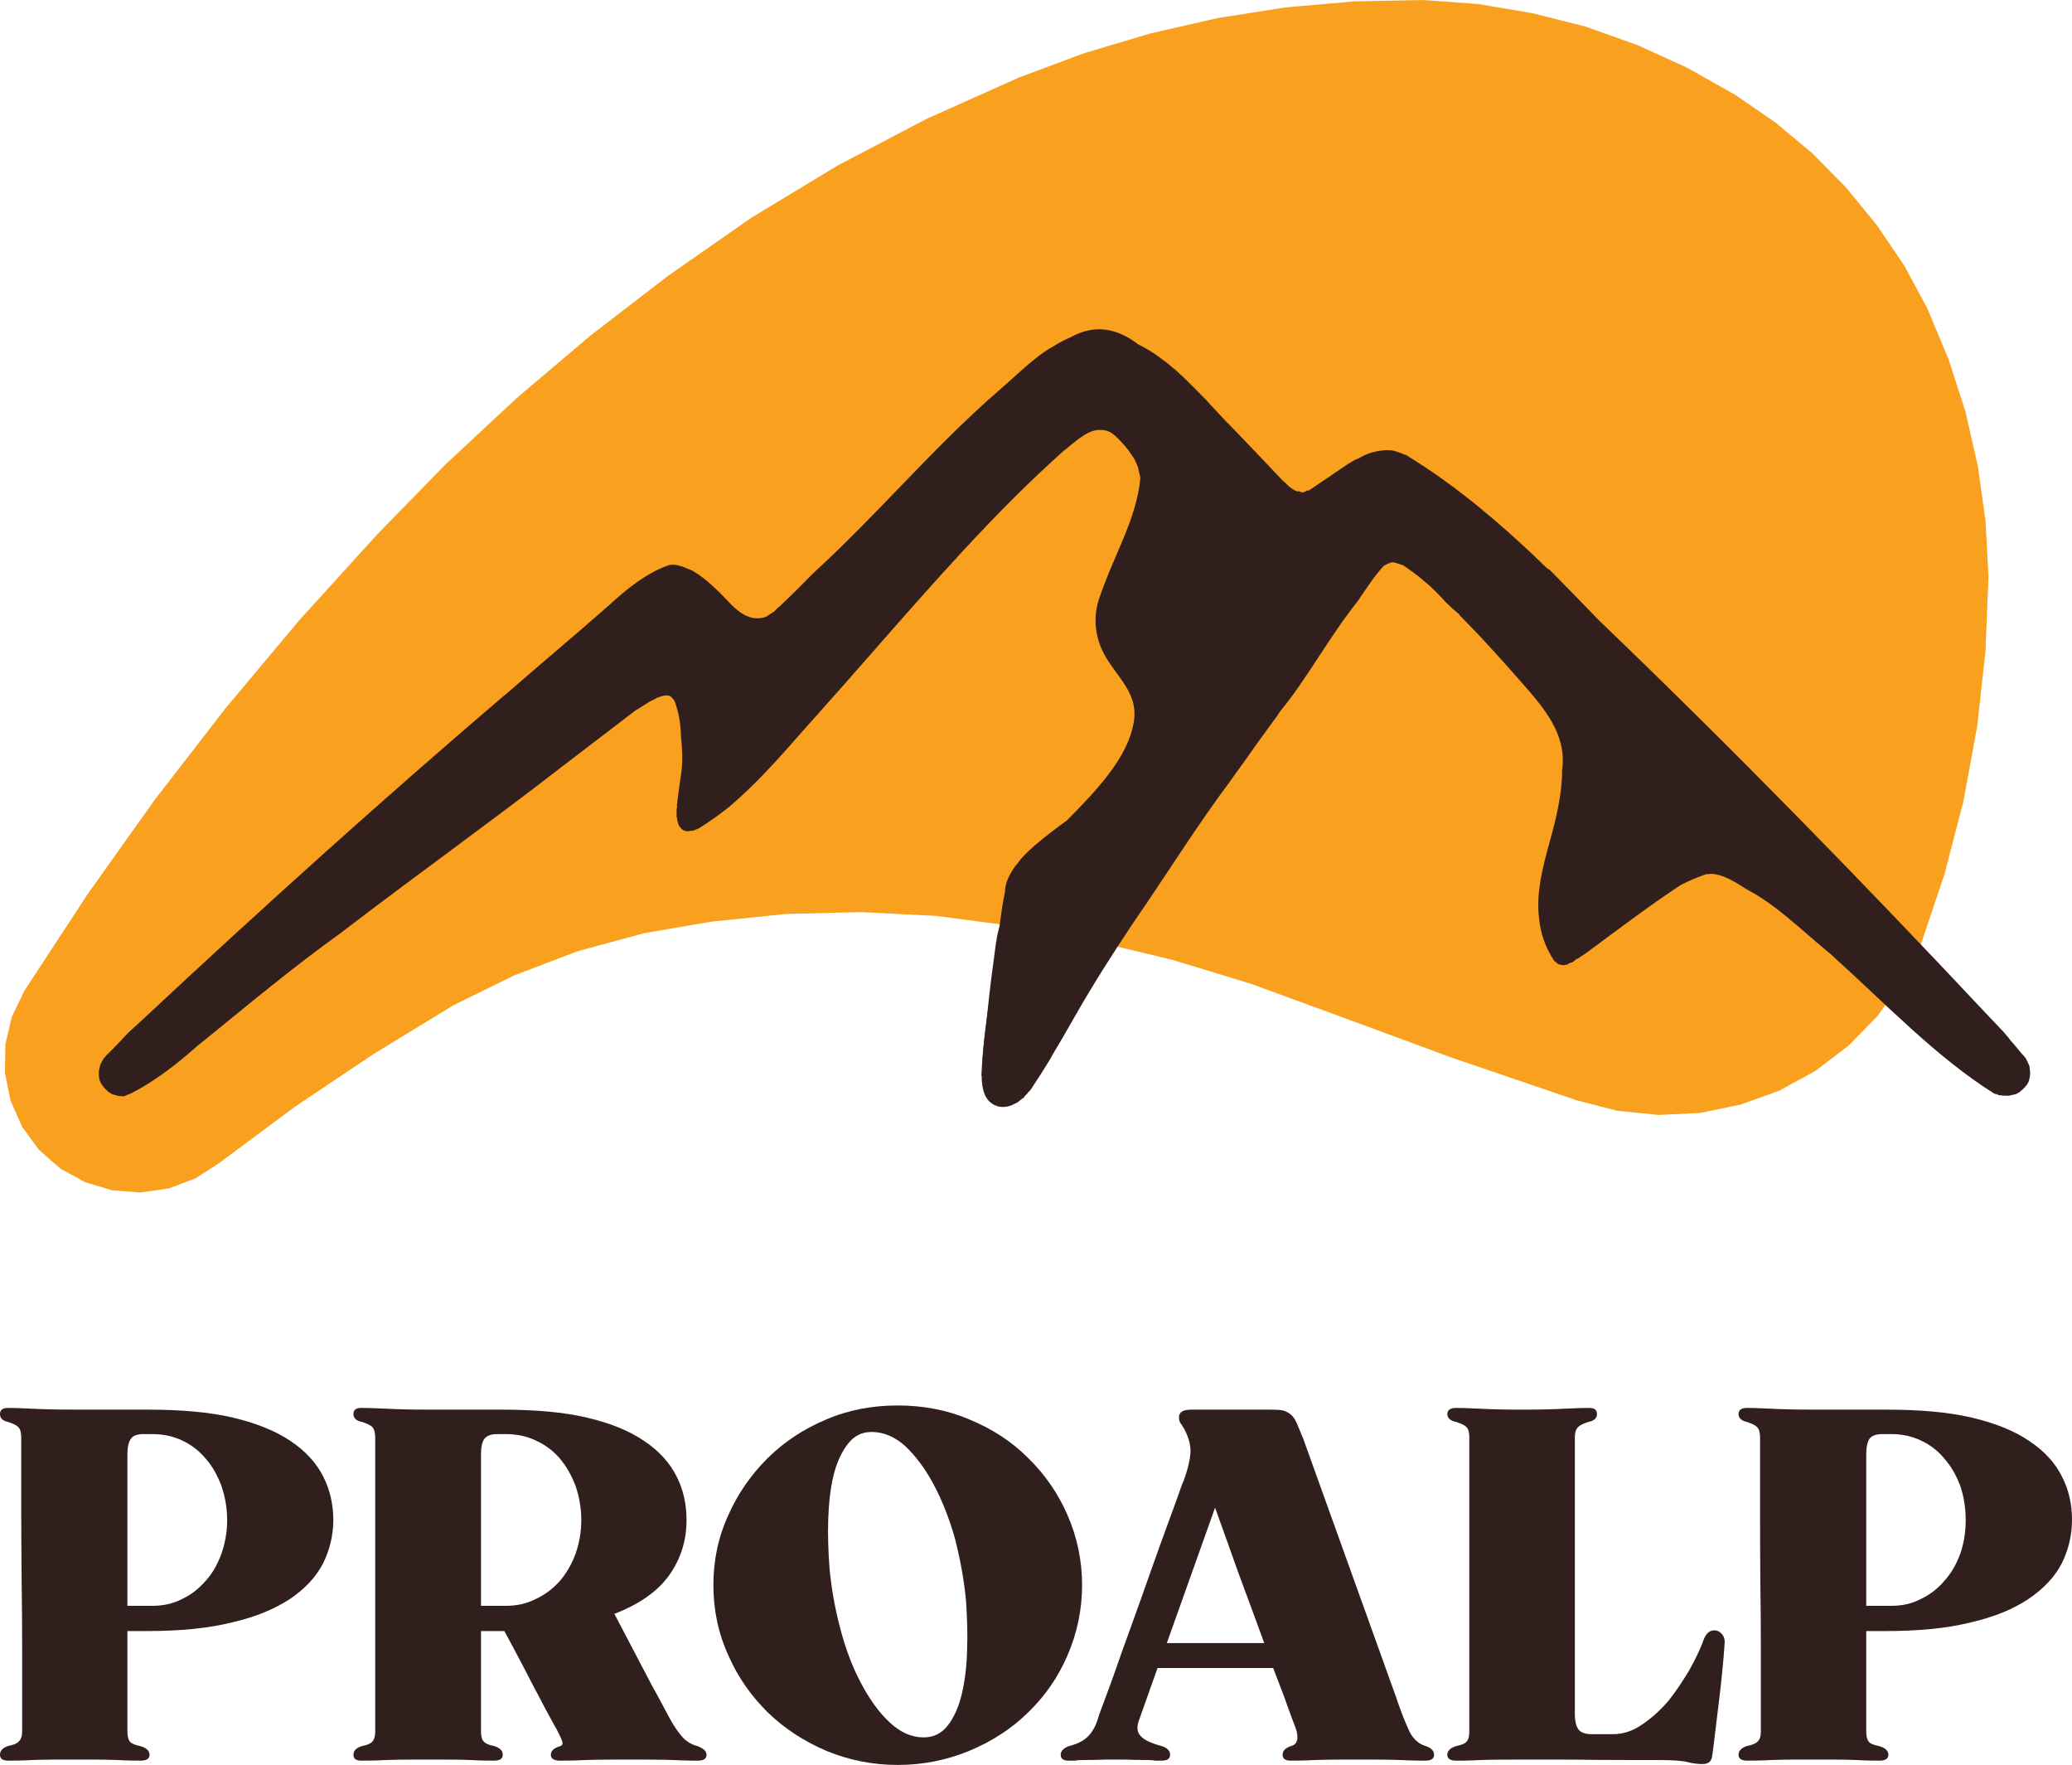 <?xml version="1.0" encoding="UTF-8"?><svg id="Layer_1" xmlns="http://www.w3.org/2000/svg" viewBox="0 0 333.924 284.362"><defs><style>.cls-1{fill:#f9a11e;}.cls-2{fill:#311f1d;}</style></defs><g><polyline class="cls-1" points="309.528 152.286 313.395 140.782 316.434 129.055 318.64 117.053 319.978 105.004 320.461 92.88 319.991 83.954 318.752 75.103 316.766 66.374 314.027 57.869 310.582 49.638 306.875 42.77 302.51 36.324 297.565 30.274 292.109 24.721 286.122 19.737 279.676 15.299 271.952 10.935 263.906 7.266 255.538 4.291 246.934 2.11 238.182 .645 229.345 0 218.25 .223 207.165 1.191 196.169 2.927 185.335 5.405 174.686 8.579 164.26 12.474 149.396 19.118 134.978 26.679 121.044 35.11 107.68 44.431 95.234 54.002 83.233 64.168 71.741 74.88 60.782 86.112 48.261 99.895 36.298 114.177 24.906 128.905 14.108 144.08 3.917 159.649 1.909 163.815 .868 168.253 .793 172.841 1.698 177.327 3.546 181.518 6.248 185.236 9.707 188.262 13.711 190.468 18.112 191.783 22.687 192.129 27.248 191.461 31.526 189.849 35.381 187.345 47.555 178.294 60.138 169.865 73.08 161.956 82.936 157.12 93.188 153.228 103.8 150.351 114.622 148.493 126.697 147.254 138.809 146.954 150.945 147.573 162.971 149.16 176.025 151.542 188.93 154.642 201.612 158.508 214.083 163.071 234.042 170.434 254.188 177.301 260.647 178.964 267.278 179.632 273.961 179.31 280.506 177.972 286.779 175.715 292.642 172.493 297.961 168.425 302.61 163.665 306.479 158.237 309.528 152.286"/><path class="cls-2" d="M159.276,162.203c-.161,1.341-.88,6.149-1.116,11.082,.012,.051,.037,.15,.074,.175,0,.048-.025,.048-.025,.074,.025,1.711,.397,3.669,1.946,4.438v.025c.136,.048,.26,.099,.397,.15h0c.136,.023,.248,.122,.434,.147,.818,.15,1.698,0,2.455-.421,.384-.124,.719-.371,1.017-.645,.136-.074,.26-.198,.372-.297,.037,0,.074,0,.124-.025,2.789-4.042,5.219-8.355,7.649-12.595,5.008-8.726,10.823-17.008,16.426-25.364l-29.753,23.256Z"/><path class="cls-2" d="M254.424,128.186c-.025,.198-.076,.345-.124,.52,.421-.495,.843-1.018,1.277-1.513,.198-.223,.396-.495,.594-.744h0c-.322-.322-.632-.645-.967-.99-.234,.843-.508,1.66-.779,2.453,0,.099,.013,.198,0,.274Z"/><path class="cls-2" d="M257.25,127.641c-.025,.025-.038,.074-.074,.099-.262,.645-.533,1.264-.83,1.884,.16,.198,.198,.472-.013,.744-.386,.52-.757,1.066-1.143,1.587-.396,.744-.792,1.462-1.226,2.206,1.376-1.859,2.714-3.742,3.991-5.677-.211-.272-.47-.571-.706-.843Z"/><path class="cls-2" d="M327.143,172.368l-.025-.048c0-.051-.01-.099-.01-.15v-.051c-.025-.074-.025-.198-.025-.272,0-.025-.025-.048-.038-.074,0-.025,0-.076-.025-.099,0-.099-.048-.15-.099-.223-.035-.15-.112-.274-.185-.421h0l-.025-.025c0-.025-.023-.051-.023-.051l-.013-.023c0-.025,0-.051-.025-.099-.099-.223-.236-.399-.383-.597-.051-.023-.064-.074-.089-.099,0,0-.01,0-.035-.025-.064-.074-.076-.122-.137-.173-.038-.048-.074-.099-.137-.124-.508-.62-1.028-1.214-1.511-1.81-.198-.198-.36-.396-.51-.594v-.025c-.333-.396-.693-.818-1.028-1.214-.719-.769-1.45-1.513-2.155-2.257-20.443-21.794-41.321-43.192-62.904-63.894-2.615-2.701-5.255-5.431-7.934-8.132-.061-.051-.112-.099-.173-.15-.124-.048-.223-.124-.335-.198-.607-.52-1.115-1.115-1.724-1.612-.086-.048-.099-.122-.16-.198-2.988-2.8-5.753-5.306-8.531-7.561l-.52-.447c-.594-.472-1.178-.942-1.772-1.414-.434-.345-.843-.668-1.277-.99-.508-.399-1.041-.795-1.587-1.191-.46-.348-.942-.693-1.401-1.016-.47-.348-.942-.67-1.45-1.018l-.409-.272c-.396-.274-.795-.546-1.203-.795-.409-.272-.818-.546-1.252-.818l-1.45-.916c-.163-.025-.297-.051-.434-.124-.086-.025-.16-.074-.223-.124-.383-.124-.782-.249-1.214-.396l-.348-.076-.696-.048h-.112c-1.635,.048-3.26,.495-4.524,1.29-.47,.173-.904,.396-1.277,.645l-.47,.272c-2.12,1.437-4.24,2.877-6.299,4.265l-.061,.074c-.038-.025-.064-.025-.064-.025l-.198-.023-.147,.099c-.163,.074-.297,.147-.46,.173l-.112,.025c-.099,.048-.173,.048-.198,0l-.409-.175-.198,.051h0c-.607-.198-1.203-.571-1.874-1.29l-.246-.223-.198-.147c-3.062-3.25-5.914-6.225-8.679-9.099-.26-.223-.496-.472-.744-.744l-1.5-1.612c-.483-.495-.979-1.041-1.488-1.612l-1.971-2.008c-.236-.223-.446-.447-.657-.645l-.298-.297c-.223-.223-.434-.421-.657-.645l-.31-.297c-.236-.173-.446-.396-.682-.62l-.298-.274c-.26-.198-.496-.421-.731-.594l-.31-.272c-.261-.201-.496-.399-.744-.597l-.322-.223c-.248-.198-.508-.396-.781-.594l-.297-.198c-.273-.198-.546-.396-.818-.546l-.273-.173c-.298-.175-.595-.373-.905-.52l-.198-.124c-.273-.124-.508-.274-.707-.348-2.678-2.059-5.38-2.826-8.033-2.257-1.004,.198-1.959,.597-2.901,1.117-.434,.198-.905,.371-1.401,.668-.471,.223-.917,.498-1.277,.744-.335,.175-.669,.399-1.004,.571-2.058,1.363-3.88,3.024-5.69,4.661-.607,.546-1.215,1.092-1.785,1.587-5.913,5.083-11.355,10.735-16.674,16.239-4.004,4.141-8.157,8.454-12.434,12.423-1.103,.993-2.145,2.059-3.26,3.199-1.042,1.041-2.095,2.082-3.186,3.098-.012,.051-.037,.076-.074,.076-.161,.124-.31,.272-.471,.371-.012,.025-.037,.099-.074,.099-.037,.051-.087,.076-.124,.124-.012,0-.012,.051-.037,.051-.248,.272-.508,.444-.806,.594-.012,.025-.037,.051-.062,.074-.112,.076-.211,.124-.335,.198-.05,.025-.087,.076-.149,.124-.273,.15-.558,.249-.843,.297h0c-1.128,.201-2.306-.048-3.397-.818-.421-.272-.806-.594-1.177-.942-.124-.099-.236-.223-.359-.348-2.157-2.255-4.141-4.263-6.199-5.428-.099-.076-.199-.099-.298-.15-.471-.198-.942-.396-1.438-.594-.174-.051-.335-.076-.496-.124-.422-.15-.856-.198-1.314-.15-.136,0-.285,.025-.421,.076-3.484,1.239-6.31,3.519-9.025,5.926-.136,.147-.285,.272-.446,.421-5.318,4.684-11.257,9.643-16.674,14.38-.161,.124-.298,.246-.471,.371-19.761,16.886-39.075,34.29-58.067,52.042-.769,.696-1.537,1.389-2.306,2.107-.372,.399-.744,.769-1.116,1.165h0c-.161,.198-.335,.373-.533,.571-.546,.571-1.091,1.14-1.649,1.686-.05,.025-.099,.074-.149,.124-.05,.048-.087,.099-.136,.147,0,.025-.025,.025-.05,.025-.012,.051-.037,.099-.05,.124-.199,.173-.335,.348-.459,.546-.012,.048-.012,.099-.012,.099,0,0-.025,.025-.05,.025,0,0,0,.048-.012,.048l-.025,.025h0c-.074,.124-.149,.272-.211,.396-.037,.074-.099,.15-.136,.249,0,0,0,.025-.025,.074,0,.025-.012,.025-.012,.074-.025,.102-.05,.201-.062,.3h0v.023c-.025,.025-.025,.099-.025,.15,0,0-.012,.025-.037,.051-.012,.122-.037,.272-.062,.396v.62c.025,.198,.062,.421,.087,.645,.012,.099,.05,.147,.074,.246,.037,.076,.062,.175,.099,.249,.037,.051,.062,.099,.099,.173,.012,.025,.062,.076,.062,.102l.012,.023c.174,.274,.359,.472,.558,.721,.186,.147,.372,.345,.545,.52,.174,.099,.31,.198,.496,.297,.012,.048,.05,.048,.087,.074,.322,.074,.632,.173,.942,.274h.062c.298,.048,.595,.048,.905,.074,.335-.15,.694-.297,1.103-.447,3.496-1.737,7.463-4.71,10.773-7.711,.236-.198,.533-.421,.855-.67,7.178-5.827,14.356-11.852,22.377-17.602,.322-.274,.657-.498,.967-.744,11.257-8.604,22.798-16.861,33.98-25.513,.211-.175,.421-.348,.707-.546,6.893-5.281,11.74-8.975,11.74-8.975,.099-.074,.198-.099,.273-.15,.694-.447,1.376-.868,2.058-1.29,.062-.023,.124-.074,.186-.074l.099-.048c.174-.124,.347-.201,.62-.322l.285-.175h0l.136-.023c.57-.223,1.116-.348,1.525-.3l.025,.025h.137c.235,.074,.434,.249,.57,.447,.112,.099,.235,.223,.31,.396,.632,1.561,.942,3.298,1.042,5.108,0,.249,.025,.47,.025,.744,.285,2.478,.285,4.735-.137,6.941-.025,.198-.062,.421-.087,.645-.136,1.092-.298,2.206-.434,3.323v.074s.025,.051,.025,.074c0,.175-.025,.322-.062,.498,0,.122-.012,.246-.037,.345,0,.076,.025,.099,.025,.175,0,.099,.012,.198,.012,.322,0,.122-.012,.223-.012,.322,0,.122,.037,.246,.074,.345v.076c.037,.246,.062,.444,.136,.645,.025,.023,.025,.048,.037,.074,.025,.147,.062,.297,.136,.421,.025,.025,.025,.048,.025,.074h.062c0,.025,.012,.025,.012,.025,.037,.074,.099,.173,.186,.249,.236,.322,.608,.52,1.079,.52h.174c.136,0,.211,0,.298-.051,.149,0,.285,0,.434-.025,.186-.074,.409-.147,.62-.246,.037-.025,.099-.051,.161-.099h.099c1.624-1.018,3.236-2.133,4.81-3.397l.099-.076c5.777-4.908,10.116-10.364,14.554-15.223,.012-.048,.037-.099,.074-.099,10.364-11.577,20.281-23.48,31.228-34.438l.074-.074c2.579-2.554,5.244-5.083,8.07-7.614,.025,0,.037,0,.062-.023,1.884-1.539,3.942-3.471,5.95-3.273h.112c.768,.023,1.413,.345,1.971,.818,.012,.025,.062,.025,.099,.074,.707,.67,1.413,1.414,2.033,2.206h0c0,.025,.025,.025,.05,.051,.384,.546,.756,1.041,1.091,1.612,.186,.421,.397,.843,.558,1.287,.099,.546,.236,1.092,.372,1.638-.558,6.596-4.376,12.644-6.657,19.514-.905,2.701-.707,5.578,.434,8.132,1.723,3.94,5.901,6.619,5.194,11.478-.855,6.076-6.496,11.679-10.773,16.066-1.884,1.363-3.67,2.727-5.38,4.192-.025,0-.037,.048-.062,.074-.979,.843-1.921,1.76-2.653,2.826-.037,.025-.074,.076-.136,.124-.868,1.165-1.773,2.727-1.785,4.265-.372,1.859-.645,3.742-.88,5.578-.223,.818-.434,1.66-.521,2.503q-.012,.025-.037,.076c-.508,3.768-1.054,7.736-1.45,11.9-.211,1.711-.57,4.438-.781,7.414,.074-.173,.136-.371,.186-.571-.012,.373-.012,.744-.037,1.117l.037,.272c0,.175,0,.322,.025,.472v.048c-.037,.82,0,1.686,.161,2.506,.074,.322,.174,.645,.248,.99,.186,.274,.359,.546,.533,.82,.26,.272,.533,.52,.831,.744,.211,.122,.471,.198,.707,.322,.149,.023,.31,.048,.446,.074,.409,0,.806-.025,1.215-.074,.087-.025,.186-.025,.273-.102,.05,0,.087-.023,.087-.023,.347-.099,.669-.274,.98-.472,.062-.025,.136-.048,.211-.099,.384-.124,.707-.371,1.004-.645,.099-.074,.198-.147,.298-.223,.161-.246,.335-.444,.533-.594,1.178-1.76,2.318-3.547,3.397-5.354,.012-.051,.037-.099,.062-.15,1.227-2.034,2.455-4.141,3.607-6.197l.533-.919c2.765-4.834,5.814-9.569,8.889-14.205,.223-.322,.434-.622,.632-.919,4.934-7.165,9.88-15.099,15.1-22.066,.223-.297,.434-.62,.669-.942,.694-.967,1.401-1.96,2.145-2.976l1.488-2.107c1.079-1.513,2.206-3.049,3.323-4.562,.173-.297,.297-.472,.432-.67,4.55-5.553,7.538-11.478,12.573-17.851,.135-.173,.284-.421,.444-.67,.632-.916,1.254-1.859,1.922-2.775l.236-.3c.434-.569,.904-1.165,1.462-1.785,.076-.025,.15-.124,.211-.147,.31-.175,.67-.348,1.005-.447,.147-.025,.284-.025,.447-.025,.531,.15,1.064,.297,1.574,.495,.818,.571,1.61,1.143,2.392,1.737,.645,.546,1.302,1.092,1.97,1.66,.82,.795,1.65,1.612,2.43,2.506l.645,.62c.188,.173,.373,.322,.571,.52l1.003,.868v.074l.769,.792c3.41,3.448,6.67,7.142,9.856,10.762,.211,.272,.447,.52,.67,.767,3.037,3.572,6.012,7.538,5.255,12.72,0,.322-.013,.645-.013,.993-.16,3.298-.904,6.644-1.945,10.364-1.277,4.537-2.244,8.604-1.749,12.471,.211,2.356,.967,4.611,2.455,6.893,.198,.099,.396,.246,.546,.447,.099,.023,.198,.074,.297,.099,.038,.023,.074,.023,.124,.048,.211,0,.409,.051,.607,.074,.099-.023,.173-.048,.249-.074,.048,0,.099-.025,.16-.025h.137c.074-.099,.16-.173,.259-.198,.076-.048,.15-.048,.236-.099,.099-.025,.198-.074,.284-.074,.188-.15,.386-.297,.597-.447l-.064-.099c.025-.025,.038-.025,.064-.025l.025,.076,.246-.099c.373-.249,.744-.472,1.14-.744,1.376-1.018,2.752-2.034,4.128-3.052,3.461-2.552,6.992-5.182,10.638-7.612,.236-.122,.47-.297,.693-.444,1.315-.696,2.704-1.264,4.141-1.762,.31,0,.67-.025,1.005-.048h.035c1.574,.198,3.1,.99,4.55,1.932,.322,.201,.658,.399,1.005,.622,4.575,2.379,8.541,6.347,12.707,9.767,.297,.223,.594,.498,.866,.744,8.754,7.886,16.873,16.488,26.257,22.365,.038,0,.076,0,.112,.025,.064,.023,.163,.048,.223,.048,.013,.025,.038,.025,.064,.025,.109,.048,.234,.099,.345,.147h.297c.112,.025,.236,.051,.348,.076l.038-.025c.335,.025,.658,.025,.955,.025,.013,0,.035-.025,.035-.025,.348-.074,.67-.15,.993-.223,.025-.025,.061-.025,.099-.025,.163-.124,.322-.198,.495-.272,.201-.173,.399-.373,.597-.52,.211-.223,.409-.421,.581-.645,0,0,0-.025,.025-.051,.013-.023,.038-.048,.074-.099,.038-.048,.076-.099,.099-.147,.064-.099,.076-.175,.112-.249,.051-.099,.064-.173,.099-.272,.038-.175,.089-.421,.124-.62v-.025c.038-.198,.038-.399,.038-.571,0-.147-.025-.297-.038-.421Z"/></g><g><path class="cls-2" d="M3.571,278.933v-13.215c0-3.471-.025-7.142-.087-11.133-.025-3.917-.062-7.538-.062-10.884v-12.126c0-.744-.149-1.338-.496-1.66-.298-.322-.88-.569-1.637-.818-.88-.173-1.289-.645-1.289-1.264,0-.67,.409-.993,1.289-.993,.732,0,1.984,.025,3.856,.124,1.872,.099,4.128,.15,6.794,.15h11.752c5.43,0,10.079,.396,13.86,1.287,3.793,.894,6.893,2.158,9.322,3.796,2.368,1.61,4.128,3.519,5.207,5.677,1.079,2.107,1.636,4.463,1.636,7.04,0,2.455-.582,4.811-1.661,6.992-1.116,2.158-2.876,4.042-5.269,5.679-2.455,1.61-5.529,2.925-9.323,3.793-3.831,.967-8.393,1.412-13.773,1.412h-3.161v16.142c0,.843,.173,1.363,.409,1.686,.347,.348,.88,.546,1.636,.693,1.029,.297,1.525,.769,1.525,1.414,0,.62-.471,.942-1.413,.942-.694,0-1.984,0-3.794-.099-1.847-.074-4.066-.074-6.756-.074h-.198c-2.579,0-4.835,0-6.67,.074-1.872,.099-3.223,.099-3.979,.099-.88,0-1.289-.322-1.289-.942,0-.645,.409-1.117,1.289-1.414,.756-.147,1.376-.345,1.698-.693,.372-.322,.583-.843,.583-1.686Zm16.959-20.207h3.979c1.748,0,3.335-.322,4.823-1.092,1.488-.693,2.715-1.686,3.806-2.925,1.103-1.216,1.897-2.628,2.541-4.364,.582-1.66,.93-3.471,.93-5.431,0-1.983-.347-3.818-.93-5.527-.645-1.686-1.438-3.151-2.541-4.39-1.091-1.29-2.318-2.232-3.806-2.925-1.488-.696-3.075-1.018-4.823-1.018h-1.376c-1.029,0-1.723,.274-2.021,.744-.409,.52-.582,1.389-.582,2.554v24.373Z"/><path class="cls-2" d="M112.366,281.312c1.004,.373,1.5,.82,1.5,1.414,0,.62-.446,.942-1.401,.942-.707,0-1.996,0-3.955-.099-1.959-.074-4.302-.074-7.017-.074-2.665,0-5.033,0-7.103,.074-2.046,.099-3.484,.099-4.153,.099-.93,0-1.463-.322-1.463-.942,0-.645,.533-1.117,1.55-1.414,.347-.147,.409-.447,.26-.818-.173-.495-.459-1.092-.93-1.983-.149-.223-.471-.82-.942-1.686-.521-.942-1.165-2.133-1.897-3.572-.793-1.437-1.612-3.072-2.541-4.859-.942-1.785-1.934-3.669-2.988-5.603h-3.769v16.142c0,.843,.149,1.363,.471,1.686,.322,.348,.868,.546,1.636,.693,.967,.297,1.401,.769,1.401,1.414,0,.62-.434,.942-1.401,.942-.732,0-1.959,0-3.806-.099-1.81-.074-4.066-.074-6.719-.074h-.124c-2.628,0-4.884,0-6.756,.074-1.897,.099-3.186,.099-4.029,.099-.818,0-1.227-.322-1.227-.942,0-.645,.409-1.117,1.401-1.414,.756-.147,1.289-.345,1.636-.693,.298-.322,.471-.843,.471-1.686v-47.358c0-.744-.174-1.338-.471-1.66-.347-.322-.88-.569-1.636-.818-.992-.173-1.401-.645-1.401-1.264,0-.67,.409-.993,1.227-.993,.843,0,2.132,.025,4.029,.124,1.872,.099,4.128,.15,6.756,.15h11.727c5.467,0,10.116,.396,13.885,1.287,3.831,.894,6.905,2.158,9.273,3.796,2.405,1.61,4.091,3.519,5.182,5.677,1.079,2.107,1.599,4.463,1.599,7.04,0,3.273-.905,6.175-2.74,8.802-1.822,2.605-4.773,4.712-8.889,6.299l5.926,11.306c1.029,1.833,1.847,3.397,2.492,4.611,.645,1.239,1.227,2.206,1.785,2.976,.521,.719,1.017,1.315,1.55,1.66,.496,.348,1.017,.597,1.599,.744Zm-34.848-22.586h3.979c1.723,0,3.335-.322,4.822-1.092,1.525-.693,2.802-1.686,3.917-2.925,1.029-1.216,1.872-2.628,2.517-4.364,.583-1.66,.93-3.471,.93-5.431,0-1.983-.347-3.818-.93-5.527-.645-1.686-1.488-3.151-2.517-4.39-1.116-1.29-2.393-2.232-3.917-2.925-1.488-.696-3.099-1.018-4.822-1.018h-1.401c-.967,0-1.612,.274-2.021,.744-.384,.52-.558,1.389-.558,2.554v24.373Z"/><path class="cls-2" d="M144.685,226.444c4.091,0,7.947,.719,11.542,2.257,3.632,1.488,6.819,3.544,9.484,6.223,2.715,2.653,4.847,5.751,6.335,9.198,1.525,3.496,2.343,7.264,2.343,11.255,0,4.016-.818,7.787-2.343,11.308-1.488,3.496-3.62,6.568-6.335,9.198-2.665,2.628-5.851,4.684-9.484,6.197-3.595,1.488-7.45,2.28-11.542,2.28s-7.959-.792-11.529-2.28c-3.558-1.513-6.719-3.57-9.434-6.197-2.665-2.63-4.835-5.702-6.347-9.198-1.612-3.522-2.405-7.292-2.405-11.308,0-3.991,.793-7.759,2.405-11.255,1.512-3.448,3.682-6.545,6.347-9.198,2.715-2.679,5.876-4.735,9.434-6.223,3.571-1.539,7.438-2.257,11.529-2.257Zm4.178,53.479c1.574,0,2.901-.645,3.893-1.932,.992-1.29,1.748-2.976,2.244-5.035,.496-2.107,.793-4.463,.855-7.066,.112-2.628,0-5.332-.173-8.008-.322-3.397-.942-6.695-1.785-10.018-.905-3.196-2.083-6.172-3.422-8.678-1.351-2.552-2.901-4.585-4.562-6.172-1.674-1.513-3.508-2.305-5.442-2.305-1.574,0-2.864,.645-3.856,1.958-.992,1.315-1.76,2.925-2.281,5.035-.496,2.031-.756,4.362-.855,6.967-.087,2.628,0,5.306,.211,8.033,.298,3.247,.88,6.495,1.748,9.744,.856,3.273,1.934,6.124,3.335,8.752,1.351,2.579,2.864,4.687,4.624,6.322,1.698,1.587,3.508,2.404,5.467,2.404Z"/><path class="cls-2" d="M190.764,238.568c.521-1.437,.905-2.8,1.054-4.116,.173-1.338-.174-2.727-.942-4.164-.285-.498-.521-.868-.669-1.066-.149-.249-.198-.52-.198-.894,0-.843,.694-1.214,2.046-1.214h11.691c1.054,0,1.871,0,2.516,.048,.645,.074,1.165,.297,1.574,.597,.472,.32,.83,.818,1.117,1.462,.259,.645,.62,1.488,1.077,2.577l14.977,41.679c.62,1.886,1.252,3.522,1.932,5.035,.609,1.488,1.599,2.455,2.803,2.8,.904,.297,1.376,.769,1.376,1.414,0,.62-.472,.942-1.376,.942-.731,0-2.069,0-4.004-.099-1.96-.074-4.265-.074-6.906-.074-2.628,0-4.933,0-6.868,.074-1.935,.099-3.273,.099-3.978,.099-.868,0-1.277-.322-1.277-.942,0-.645,.434-1.117,1.363-1.414,1.003-.246,1.29-1.214,.769-2.8-.15-.348-.533-1.44-1.203-3.224-.62-1.81-1.462-3.966-2.455-6.545h-18.632l-3.012,8.48c-.347,.993-.31,1.859,.273,2.455,.545,.645,1.686,1.188,3.384,1.635,.942,.297,1.376,.769,1.376,1.414,0,.62-.434,.942-1.376,.942h-.992c-.347-.074-.756-.099-1.289-.099-.459,0-1.165-.025-1.959-.025-.843-.048-1.872-.048-3.186-.048-1.339,0-2.455,0-3.211,.048-.818,0-1.463,.025-1.996,.025-.583,0-.992,.025-1.314,.099h-1.017c-.88,0-1.289-.322-1.289-.942,0-.645,.496-1.117,1.376-1.414,1.376-.345,2.417-.891,3.099-1.635,.669-.696,1.19-1.638,1.55-2.851,.112-.472,.583-1.638,1.289-3.572,.719-1.932,1.574-4.263,2.504-6.99,1.004-2.729,2.046-5.705,3.161-8.777,1.116-3.151,2.132-6.05,3.099-8.729,.992-2.701,1.81-4.984,2.517-6.893,.669-1.909,1.054-2.998,1.227-3.298Zm12.98,26.158c-1.341-3.643-2.691-7.388-4.154-11.28-1.376-3.844-2.628-7.388-3.769-10.539l-7.773,21.819h15.695Z"/><path class="cls-2" d="M245.449,227.115c2.628,0,4.882-.051,6.718-.15,1.81-.099,3.161-.124,3.917-.124,.881,0,1.29,.322,1.29,.993,0,.62-.434,1.092-1.401,1.264-.757,.249-1.315,.495-1.635,.818-.36,.322-.533,.916-.533,1.66v44.606c0,1.165,.234,2.034,.62,2.503,.371,.472,1.102,.719,2.107,.719h3.42c1.663,0,3.273-.546,4.738-1.587,1.511-1.016,2.925-2.305,4.202-3.793,1.226-1.536,2.28-3.148,3.285-4.809,.955-1.686,1.686-3.224,2.219-4.562,.434-1.462,1.14-2.107,2.158-1.96,.444,.099,.767,.322,1.054,.696,.297,.421,.409,.916,.32,1.561-.061,1.115-.198,2.653-.409,4.76-.198,2.082-.581,5.157-1.077,9.224-.236,1.932-.386,3.321-.533,4.141-.137,.767-.632,1.14-1.513,1.14-.731,0-1.526-.074-2.455-.322-.881-.223-2.43-.322-4.649-.322h-3.458c-1.922,0-4.067-.025-6.459-.025-2.343-.048-4.674-.048-6.992-.048h-5.058c-2.653,0-4.91,0-6.781,.074-1.874,.099-3.161,.099-3.857,.099-.942,0-1.437-.322-1.437-.942,0-.645,.495-1.117,1.437-1.414,.757-.147,1.341-.345,1.638-.693,.345-.322,.47-.843,.47-1.686v-47.358c0-.744-.124-1.338-.47-1.66-.297-.322-.881-.569-1.638-.818-.942-.173-1.437-.645-1.437-1.264,0-.67,.495-.993,1.437-.993,.696,0,1.983,.025,3.857,.124,1.871,.099,4.128,.15,6.781,.15h.124Z"/><path class="cls-2" d="M283.779,278.933v-13.215c0-3.471-.025-7.142-.086-11.133-.038-3.917-.038-7.538-.038-10.884v-12.126c0-.744-.173-1.338-.495-1.66-.322-.322-.868-.569-1.635-.818-.868-.173-1.341-.645-1.341-1.264,0-.67,.472-.993,1.341-.993,.706,0,1.958,.025,3.867,.124,1.871,.099,4.09,.15,6.743,.15h11.727c5.504,0,10.117,.396,13.923,1.287,3.806,.894,6.903,2.158,9.297,3.796,2.392,1.61,4.154,3.519,5.207,5.677,1.115,2.107,1.635,4.463,1.635,7.04,0,2.455-.581,4.811-1.66,6.992-1.117,2.158-2.902,4.042-5.294,5.679-2.404,1.61-5.504,2.925-9.297,3.793-3.806,.967-8.394,1.412-13.812,1.412h-3.098v16.142c0,.843,.147,1.363,.409,1.686,.297,.348,.856,.546,1.635,.693,1.031,.297,1.526,.769,1.526,1.414,0,.62-.472,.942-1.401,.942-.731,0-1.996,0-3.806-.099-1.871-.074-4.09-.074-6.718-.074h-.274c-2.541,0-4.786,0-6.632,.074-1.871,.099-3.212,.099-3.978,.099-.868,0-1.341-.322-1.341-.942,0-.645,.472-1.117,1.341-1.414,.767-.147,1.351-.345,1.696-.693,.386-.322,.559-.843,.559-1.686Zm16.985-20.207h3.978c1.76,0,3.334-.322,4.798-1.092,1.488-.693,2.752-1.686,3.806-2.925,1.102-1.216,1.922-2.628,2.564-4.364,.584-1.66,.881-3.471,.881-5.431,0-1.983-.297-3.818-.881-5.527-.642-1.686-1.462-3.151-2.564-4.39-1.054-1.29-2.318-2.232-3.806-2.925-1.465-.696-3.039-1.018-4.798-1.018h-1.401c-.99,0-1.698,.274-2.044,.744-.36,.52-.533,1.389-.533,2.554v24.373Z"/></g></svg>